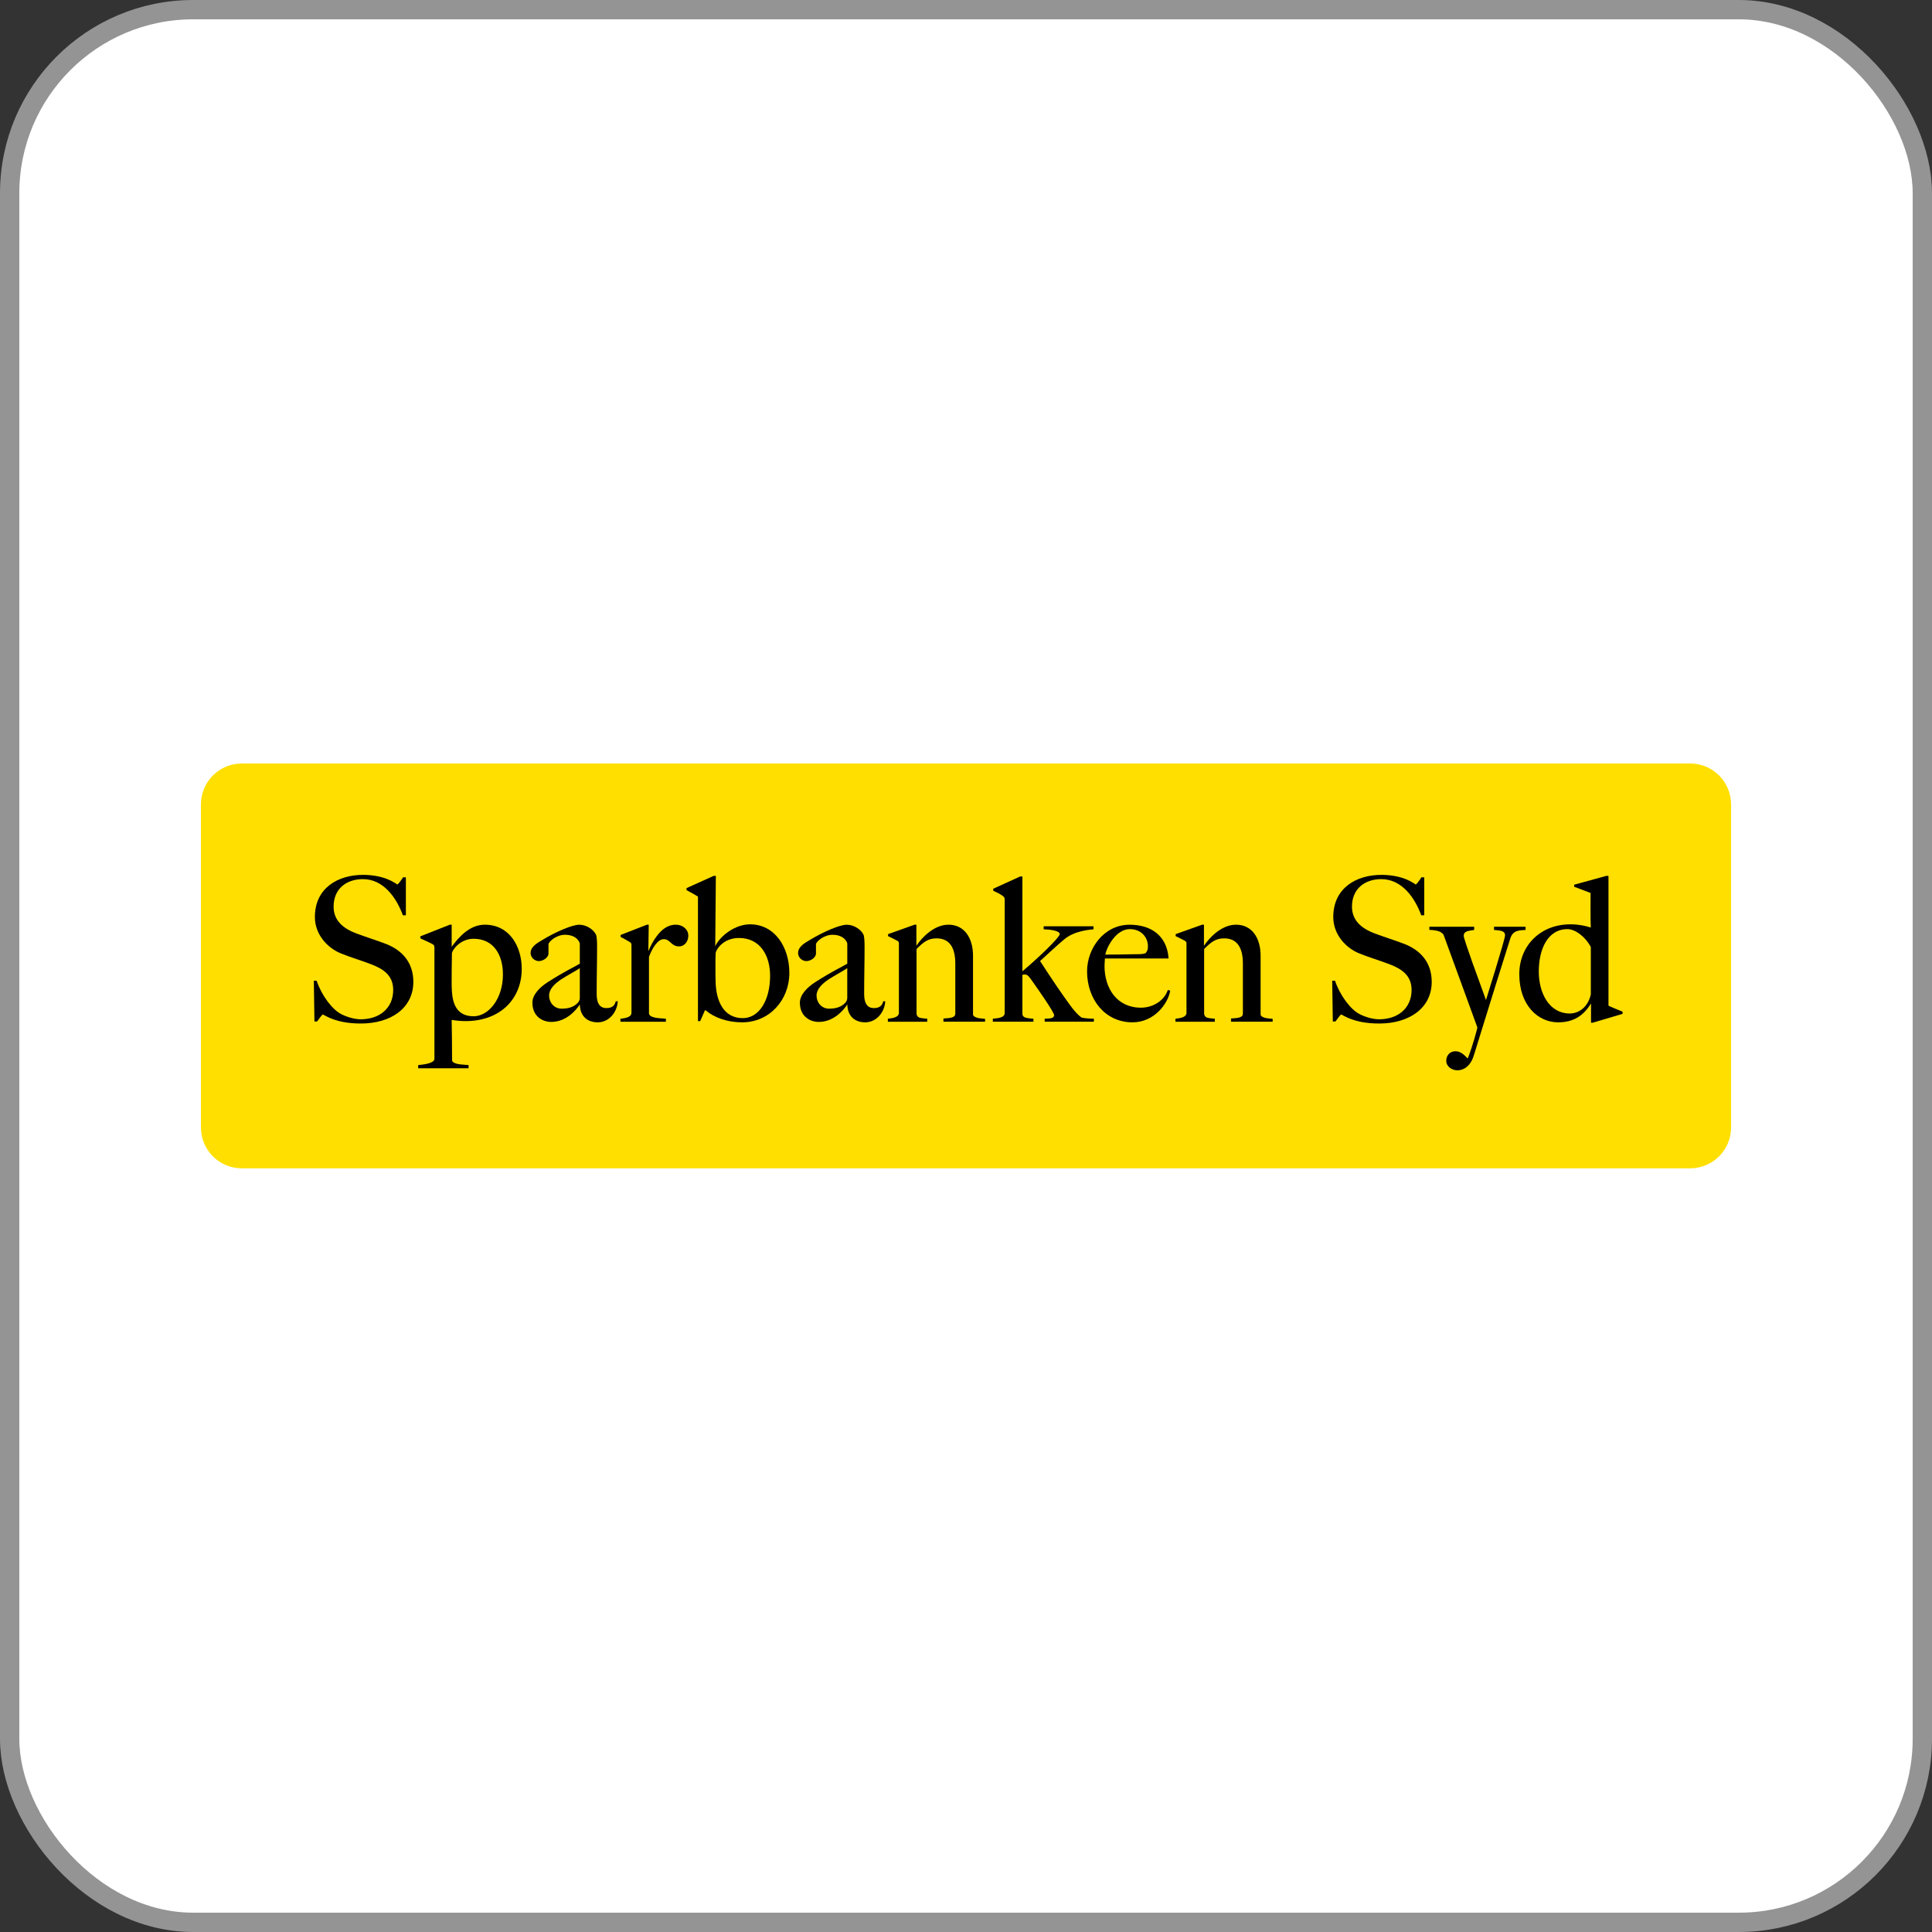 <svg width="1000" height="1000" viewBox="0 0 1000 1000" fill="none" xmlns="http://www.w3.org/2000/svg">
<rect x="0" y="0" width="1000" height="1000" fill="#333333" stroke="none"/>
<rect x="5" y="5" width="990" height="990" rx="95" fill="white"/>
<rect x="5" y="5" width="990" height="990" rx="95" stroke="#949494" stroke-width="10"/>
<g clip-path="url(#clip0_58_966)">
<path d="M896 583.557C896 595.252 886.528 604.724 874.833 604.724H125.168C113.472 604.724 104 595.252 104 583.557V416.351C104 404.656 113.472 395.184 125.168 395.184H874.833C886.528 395.184 896 404.656 896 416.351V583.557Z" fill="#FFDF00"/>
<path d="M186.78 529.772C180.535 529.772 174.097 528.837 168.488 525.821L167.553 525.31C167.341 525.204 167.235 525.098 167.13 525.098C166.706 525.098 165.26 527.179 164.113 528.732H162.755L162.438 507.635H163.902C166.389 515.114 171.91 522.505 176.584 524.886C178.983 526.139 183.128 527.585 186.674 527.585C196.658 527.585 203.519 521.658 203.519 512.415C203.519 504.83 198.421 501.497 191.877 499.009C185.227 496.522 182.828 495.993 176.708 493.594C169.528 490.79 162.984 483.716 162.984 474.667C162.984 459.692 174.838 452.83 187.926 452.83C193.641 452.83 199.674 453.977 204.56 457.099C204.877 457.31 205.177 457.522 205.389 457.628C205.495 457.734 205.601 457.84 205.601 457.84C206.024 457.84 207.576 455.758 208.617 454.1H210.081V473.75H208.529C205.107 464.401 198.333 455.035 187.838 455.035C179.318 455.035 172.668 460.027 172.668 469.27C172.668 476.343 177.448 480.488 184.31 483.099C189.919 485.18 193.765 486.327 199.074 488.303C208.423 491.725 213.944 498.392 213.944 508.27C213.909 521.676 202.478 529.772 186.78 529.772Z" fill="black"/>
<path d="M240.964 528.522C238.565 528.522 236.289 528.311 233.785 527.905C233.89 532.474 233.996 543.921 233.996 548.896C234.208 549.936 235.549 550.448 237.224 550.765C238.882 551.083 240.964 551.083 242.534 551.277V552.935H216.445V551.295C219.779 550.977 224.859 550.254 224.859 548.067V490.686C224.859 489.646 224.753 489.222 223.924 488.711C222.672 487.988 219.356 486.523 217.574 485.694V484.654L232.85 478.621H233.785V490.051C237.524 484.954 243.133 478.621 250.93 478.621C264.036 478.621 270.051 490.369 270.051 501.393C270.086 516.986 258.956 528.522 240.964 528.522ZM245.127 485.906C238.053 485.906 233.908 491.939 233.908 493.491C233.908 496.19 233.802 499.629 233.802 501.905C233.802 507.62 233.696 510.019 233.908 513.229C234.331 519.156 236.201 526.018 245.127 526.018C252.817 526.018 260.314 517.075 260.314 504.392C260.314 494.126 255.428 485.906 245.127 485.906Z" fill="black"/>
<path d="M309.364 529.155C304.69 529.155 300.315 526.668 300.104 519.895C297.705 523.634 292.519 528.944 285.34 528.944C280.965 528.944 275.568 526.245 275.568 518.96C275.568 515.009 279.096 511.163 283.682 508.253C292.625 502.538 297.193 500.562 300.104 498.798V488.409C300.104 487.985 298.746 483.84 292.413 483.84C288.039 483.84 283.893 487.368 283.893 488.832V493.507C283.893 495.588 281.195 497.458 278.902 497.458C276.608 497.458 274.633 495.482 274.633 493.295C274.633 489.873 278.266 488.003 280.877 486.433C287.95 482.165 296.258 478.637 299.804 478.637C303.438 478.637 306.983 480.93 308.43 483.629C308.941 484.669 309.047 487.474 309.047 489.767C309.047 499.539 308.835 505.043 308.835 514.409C308.835 520.442 311.322 521.782 313.827 521.782C316.949 521.782 318.202 520.424 318.713 518.254H319.754C319.454 523.846 315.291 529.155 309.364 529.155ZM300.121 501.091C298.975 501.92 297.423 502.749 295.853 503.684C294.089 504.725 292.219 505.766 290.455 506.912C286.927 509.311 284.211 512.01 284.211 515.326C284.211 518.854 286.804 522.082 290.649 522.082C294.071 522.082 296.788 521.359 298.957 519.172C299.786 518.343 300.104 517.408 300.104 516.473V501.091H300.121Z" fill="black"/>
<path d="M351.596 489.857C349.197 489.857 348.174 488.817 347.133 487.882C345.986 486.841 345.157 486.118 343.499 486.118C340.377 486.118 337.467 491.004 335.914 495.273V524.801C336.338 525.947 337.678 526.459 339.354 526.776C341.012 527.094 343.094 527.094 344.664 527.288V528.84H321.133V527.288C324.555 526.97 326.848 526.141 326.848 524.271V489.434C326.848 488.393 326.742 488.076 325.913 487.564C324.661 486.841 323.003 485.8 321.239 484.971V483.93L334.856 478.621H335.791L335.579 492.344C336.726 489.646 338.066 487.035 339.848 484.654C342.247 481.426 345.351 478.621 349.832 478.621C353.36 478.621 356.27 481.02 356.27 484.336C356.27 487.476 354.083 489.857 351.596 489.857Z" fill="black"/>
<path d="M384.141 529.157C376.344 529.157 369.588 526.67 365.214 522.913H364.896L362.409 528.522H361.263V464.068C360.01 463.239 357.735 461.987 355.336 460.735V459.694L369.377 453.361H370.523L370.206 489.751C372.905 484.142 380.701 478.427 388.198 478.427C401.198 478.427 408.571 490.492 408.571 503.58C408.571 517.621 398.27 529.157 384.141 529.157ZM382.483 485.5C374.175 485.5 370.523 491.744 370.417 493.296C370.312 494.955 370.312 498.712 370.312 500.581C370.312 503.28 370.312 506.085 370.417 508.695C370.735 517.85 374.369 526.987 384.458 526.987C392.872 526.987 398.605 517.833 398.605 505.044C398.587 494.743 393.595 485.5 382.483 485.5Z" fill="black"/>
<path d="M447.818 529.155C443.143 529.155 438.769 526.668 438.557 519.895C436.158 523.634 430.972 528.944 423.793 528.944C419.418 528.944 414.021 526.245 414.021 518.96C414.021 515.009 417.549 511.163 422.135 508.253C431.078 502.538 435.646 500.562 438.557 498.798V488.409C438.557 487.985 437.199 483.84 430.866 483.84C426.492 483.84 422.347 487.368 422.347 488.832V493.507C422.347 495.588 419.648 497.458 417.355 497.458C415.062 497.458 413.086 495.482 413.086 493.295C413.086 489.873 416.72 488.003 419.33 486.433C426.404 482.165 434.712 478.637 438.257 478.637C441.891 478.637 445.436 480.93 446.883 483.629C447.394 484.669 447.5 487.474 447.5 489.767C447.5 499.539 447.288 505.043 447.288 514.409C447.288 520.442 449.775 521.782 452.28 521.782C455.402 521.782 456.655 520.424 457.166 518.254H458.207C457.89 523.846 453.727 529.155 447.818 529.155ZM438.557 501.091C437.41 501.92 435.858 502.749 434.288 503.684C432.524 504.725 430.655 505.766 428.891 506.912C425.363 509.311 422.646 512.01 422.646 515.326C422.646 518.854 425.239 522.082 429.085 522.082C432.507 522.082 435.223 521.359 437.393 519.172C438.222 518.343 438.539 517.408 438.539 516.473V501.091H438.557Z" fill="black"/>
<path d="M488.324 528.84V527.182C492.381 526.97 494.463 526.564 494.463 524.695V498.695C494.463 490.792 491.658 485.694 484.796 485.694C480.422 485.694 478.041 487.564 474.407 491.198V524.889C474.83 526.758 476.171 526.864 477.741 527.076C478.358 527.182 478.993 527.182 479.928 527.288V528.84H459.555V527.288C463.083 526.97 465.27 526.141 465.27 524.271V488.817C465.27 487.776 465.27 487.458 464.441 486.947C463.188 486.224 461.424 485.395 459.661 484.548V483.507L473.384 478.621H474.319V489.54C477.441 484.865 483.667 478.621 490.952 478.621C499.066 478.621 503.635 485.377 503.635 494.726V524.977C503.635 525.806 504.358 526.335 505.611 526.741C506.863 527.164 508.521 527.164 509.879 527.358V528.822H488.324V528.84Z" fill="black"/>
<path d="M540.72 528.838V527.286C543.524 527.18 545.606 527.18 545.606 525.416C545.606 523.97 537.386 512.116 533.347 506.49C532.094 504.831 531.477 504.408 530.542 504.408C530.03 504.408 529.607 504.408 529.184 504.62V524.676C529.184 526.651 531.159 526.863 532.606 527.074C533.223 527.18 533.964 527.18 534.899 527.286V528.838H513.891V527.286C517.418 526.969 520.029 526.563 520.029 524.27V465.955C520.029 465.02 520.029 464.508 519.2 463.873C518.777 463.556 518.053 463.044 517.119 462.515C516.184 462.003 515.143 461.58 514.102 461.051V460.01L528.037 453.66H529.184V502.732C537.298 495.977 548.516 485.164 548.516 483.506C548.516 481.742 543.736 481.107 540.208 481.001V479.449H565.997V481.001C565.274 481.107 562.981 481.213 559.964 481.936C556.948 482.659 553.526 483.911 550.704 486.31C546.435 489.944 541.972 494.107 538.339 497.441C544.265 506.595 549.98 515.009 553.826 520.213C556.225 523.547 558.183 525.522 559.753 526.651C560.793 526.969 563.386 527.269 566.191 527.269V528.821H540.72V528.838Z" fill="black"/>
<path d="M586.159 529.155C571.925 529.155 562.664 517.196 562.664 502.749C562.664 491.002 571.29 478.637 584.695 478.637C595.614 478.637 604.028 484.14 604.857 496.1H571.907C571.907 497.14 571.695 498.498 571.695 499.945C571.695 511.481 578.045 521.571 590.516 521.571C597.166 521.571 602.776 517.619 604.451 512.416L605.704 512.733C604.663 519.277 597.59 529.155 586.159 529.155ZM584.801 480.912C577.516 480.912 572.736 490.473 572.119 494.106C578.045 494.106 581.573 494 587.818 493.895C589.899 493.895 591.663 493.895 592.915 493.383C593.744 492.448 594.168 491.619 594.168 489.855C594.168 484.969 590.534 480.912 584.801 480.912Z" fill="black"/>
<path d="M637.176 528.84V527.182C641.233 526.97 643.314 526.564 643.314 524.695V498.695C643.314 490.792 640.51 485.694 633.648 485.694C629.291 485.694 626.892 487.564 623.258 491.198V524.889C623.682 526.758 625.022 526.864 626.592 527.076C627.21 527.182 627.845 527.182 628.78 527.288V528.84H608.406V527.288C611.934 526.97 614.121 526.141 614.121 524.271V488.817C614.121 487.776 614.121 487.458 613.292 486.947C612.04 486.224 610.276 485.395 608.512 484.548V483.507L622.235 478.621H623.17V489.54C626.292 484.865 632.519 478.621 639.804 478.621C647.918 478.621 652.487 485.377 652.487 494.726V524.977C652.487 525.806 653.21 526.335 654.462 526.741C655.715 527.164 657.373 527.164 658.731 527.358V528.822H637.176V528.84Z" fill="black"/>
<path d="M713.889 529.772C707.645 529.772 701.206 528.837 695.597 525.821L694.662 525.31C694.451 525.204 694.345 525.098 694.239 525.098C693.816 525.098 692.369 527.179 691.223 528.732H689.864L689.547 507.635H691.011C693.516 515.114 699.019 522.505 703.693 524.886C706.092 526.139 710.238 527.585 713.783 527.585C723.767 527.585 730.629 521.658 730.629 512.415C730.629 504.83 725.531 501.497 718.987 499.009C712.337 496.522 709.938 495.993 703.817 493.594C696.638 490.79 690.094 483.716 690.094 474.667C690.094 459.692 701.947 452.83 715.035 452.83C720.751 452.83 726.783 453.977 731.669 457.099C731.987 457.31 732.287 457.522 732.498 457.628C732.604 457.734 732.71 457.84 732.71 457.84C733.133 457.84 734.686 455.758 735.726 454.1H737.19V473.75H735.638C732.216 464.401 725.443 455.035 714.947 455.035C706.428 455.035 699.778 460.027 699.778 469.27C699.778 476.343 704.558 480.488 711.419 483.099C717.029 485.18 720.874 486.327 726.183 488.303C735.532 491.725 741.053 498.392 741.053 508.27C741.018 521.676 729.588 529.772 713.889 529.772Z" fill="black"/>
<path d="M781.737 485.695C779.655 492.239 769.566 524.466 762.81 546.409C761.152 551.718 757.712 553.994 754.396 553.994C751.486 553.994 748.575 552.018 748.575 549.108C748.575 546.197 750.551 544.116 753.355 544.116C756.054 544.116 757.924 546.091 759.706 547.855C762.51 540.676 764.38 533.303 764.697 531.839C763.762 529.352 753.267 500.335 747.129 483.701C745.982 482.449 744.836 481.514 739.844 481.302V479.68H763.022V481.338C761.875 481.549 760.217 481.655 759.07 482.167C758.136 482.59 757.606 483.208 757.606 484.354C757.606 485.289 759.688 491.322 762.175 498.395C764.574 505.045 767.379 512.63 769.142 517.622C769.971 515.029 772.159 507.849 774.346 500.776C776.745 492.874 779.02 485.183 779.02 484.037C779.02 482.061 776.939 481.743 775.493 481.549C774.875 481.444 774.134 481.444 773.305 481.338V479.68H789.622V481.338C786.094 481.549 783.095 481.549 781.737 485.695Z" fill="black"/>
<path d="M824.342 529.369H823.513V519.385C819.562 525.823 814.359 529.157 806.456 529.157C796.067 529.157 786.383 520.32 786.383 504.215C786.383 489.769 796.984 478.427 812.895 478.427C816.846 478.427 820.479 479.15 823.39 480.085C823.178 475.71 823.284 465.321 823.284 462.199L814.764 458.971V457.93L831.398 453.361H832.545V520.514C833.691 521.131 837.219 522.595 839.83 523.636V524.782L824.342 529.369ZM823.407 490.174C820.391 484.565 815.188 480.914 811.342 480.914C800.953 480.914 796.472 491.515 796.472 502.857C796.472 514.181 801.976 524.588 812.489 524.588C817.886 524.588 822.261 520.426 823.407 514.605V490.174Z" fill="black"/>
</g>
<defs>
<clipPath id="clip0_58_966">
<rect width="792" height="209.906" fill="white" transform="translate(104 395)"/>
</clipPath>
</defs>
</svg>
